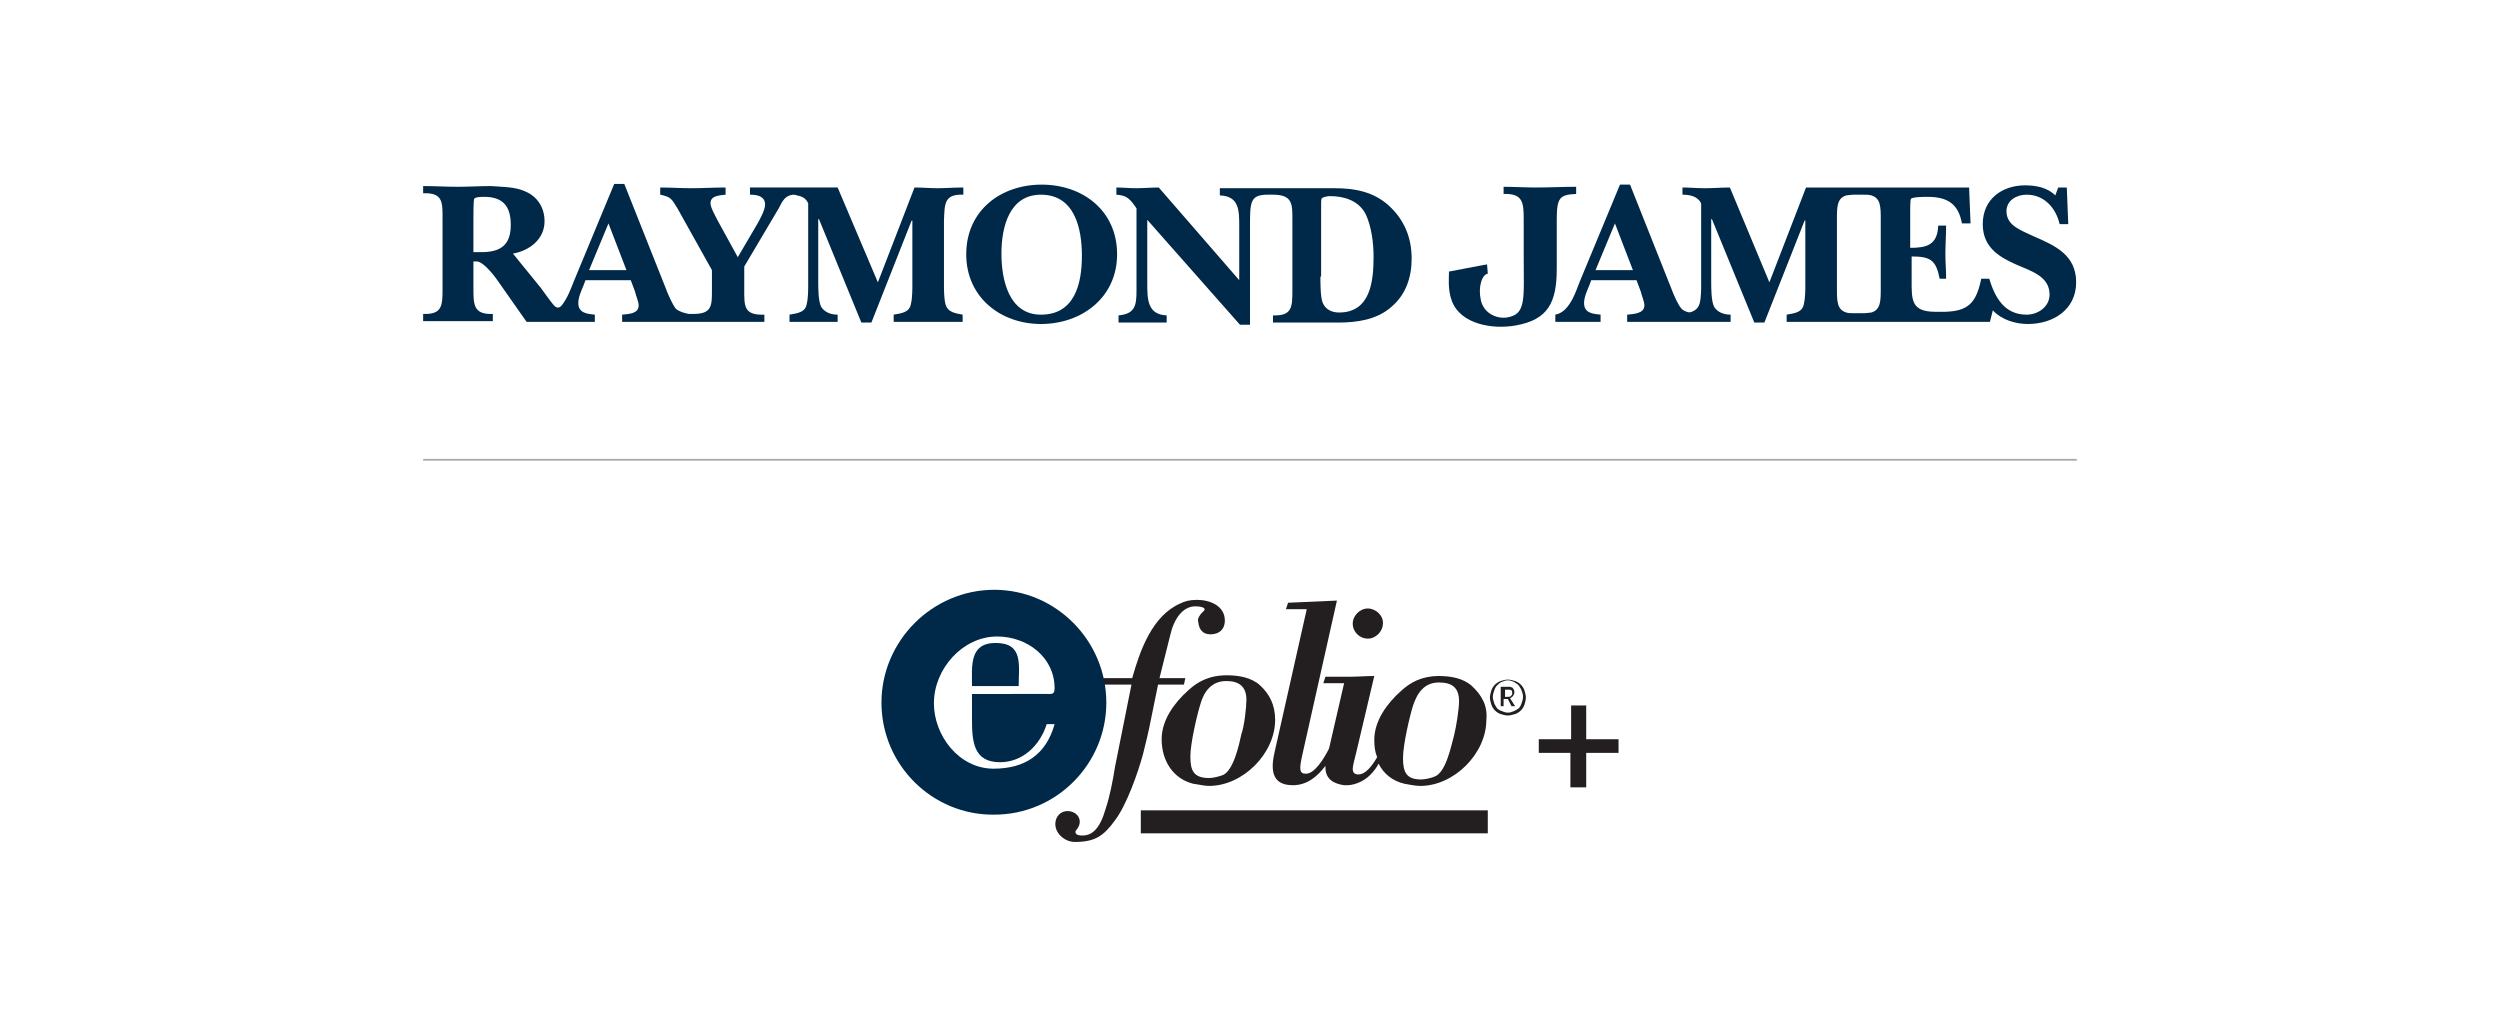<?xml version="1.0" encoding="utf-8"?>
<!-- Generator: Adobe Illustrator 25.2.0, SVG Export Plug-In . SVG Version: 6.00 Build 0)  -->
<svg version="1.1" id="Layer_1" xmlns="http://www.w3.org/2000/svg" xmlns:xlink="http://www.w3.org/1999/xlink" x="0px" y="0px"
	 viewBox="0 0 348 143" style="enable-background:new 0 0 348 143;" xml:space="preserve">
<style type="text/css">
	.st0{fill-rule:evenodd;clip-rule:evenodd;fill:#231F20;}
	.st1{fill-rule:evenodd;clip-rule:evenodd;fill:#002949;}
	.st2{fill:#231F20;}
	.st3{fill:#002949;}
	.st4{fill:#FFFFFF;stroke:#AAA9A9;stroke-width:0.25;stroke-miterlimit:10;}
</style>
<g>
	<g>
		<path class="st0" d="M162.9,88.4c0.5-2.2,1.7-4,3.5-4c0.4,0,1.9,0.1,1,0.8c-0.3,0.3-0.8,0.9-0.6,1.4c0.1,1,0.6,1.7,1.7,1.7
			c1.2,0,2-0.7,2-1.9c0-2.1-2.1-2.9-3.9-2.9c-1,0-1.7,0.2-2.3,0.5c-3.9,1.7-5.6,6.5-6.7,10.4H153l0.1,0.9h4.4l-2.3,11.5
			c-0.3,1.9-0.7,4-1.3,5.8c-0.8,2.8-1.9,3.7-3.2,3.7c-0.3,0-1,0-1-0.5c0-0.2,0.2-0.3,0.3-0.5c0.2-0.3,0.3-0.6,0.3-0.9
			c0-1-0.9-1.5-1.7-1.5c-1,0-1.7,0.8-1.7,1.8c0,1.4,1.4,2.5,2.7,2.5c2.8,0,4-0.8,5.6-3c1.6-2.1,3.2-6.6,3.9-9.2
			c0.4-1.6,0.8-3.2,1.1-4.8l1-4.9h3.6l0.2-0.9h-3.6L162.9,88.4L162.9,88.4z"/>
		<path class="st1" d="M122.7,97.8c0-8.6,7.1-15.7,15.7-15.7c8.6,0,15.6,7.1,15.6,15.7c0,8.6-7,15.6-15.6,15.6
			C129.8,113.5,122.7,106.5,122.7,97.8L122.7,97.8z M135.3,95.5c0-2.8-0.4-6,3.3-6c3.9,0,3.2,3.1,3.2,6H135.3z M145.7,96.6
			c0.7,0,1.1,0.1,1.1-0.8c0-4.3-3.8-7.2-8-7.2c-4.8,0-8.8,4.5-8.8,9.3c0,4.5,3.5,9.1,8.3,9.1c4.3,0,7.3-1.9,8.5-6.2h-1.1
			c-0.9,2.9-3.3,5.3-6.5,5.3c-3.7,0-3.9-2.9-3.9-6v-3.5H145.7z"/>
		<path class="st0" d="M175.4,95.4c-1.2-1.1-3-1.4-4.6-1.4c-2.5,0-4.1,0.9-5.4,2.1c-1.9,1.7-3.7,4.1-3.7,6.8c0,3,1.6,5.5,4.4,6.2
			c0.8,0.1,1.5,0.3,2.2,0.3c4.7,0,9.2-4.5,9.2-9.2C177.5,98.1,176.7,96.6,175.4,95.4z M172.8,102.2c-0.3,1.4-1.1,5.1-2.6,5.7
			c-0.6,0.2-1.3,0.4-1.9,0.4c-2.2,0-2.6-1.1-2.6-3c0-1.8,0.9-5.7,1.4-7.3c0.5-1.8,1.6-3.2,3.6-3.2c1.7,0,2.8,0.7,2.8,2.6
			C173.5,98.5,173.2,101.1,172.8,102.2z"/>
		<path class="st0" d="M190.4,84.7c-1.1,0-2.1,1-2.1,2.1c0,1.2,1,2.1,2.1,2.1c1.1,0,2.1-1,2.1-2.1C192.6,85.7,191.5,84.7,190.4,84.7
			z"/>
		<path class="st0" d="M204.9,95.5c-1.2-1.1-3-1.4-4.6-1.4c-2.4,0-4,0.9-5.3,2.1c-1.9,1.7-3.7,4.1-3.7,6.8c0,0.9,0.1,1.7,0.4,2.4
			c-0.7,1.2-1.6,2.4-2.6,2.4c-0.5,0-0.8-0.2-0.8-0.8c0-0.4,0.3-1.5,0.5-2.3l2.5-10.6c-1.2,0-2.3,0.1-3.4,0.1h-3.4l-0.3,0.9h2.9
			l-2.1,9.1c-0.7,1.4-2,3.5-3.2,3.5c-0.9,0-1-0.5-0.5-2.7l4.8-21.4l-6.8,0.3l-0.3,0.9h2.9l-4.5,20c-0.8,3.5,0.5,4.5,2.6,4.5
			c1.9,0,3.4-1.2,4.5-2.7c0,0.1,0,0.1,0,0.2c0,1.7,1.2,2.3,2.6,2.5c1.3,0.1,2.7-0.5,3.6-1.4c0.5-0.5,0.9-1,1.2-1.6
			c0.7,1.4,1.9,2.4,3.6,2.8c0.7,0.1,1.4,0.3,2.2,0.3c4.7,0,9.2-4.5,9.2-9.2C207.1,98.3,206.3,96.8,204.9,95.5z M202.4,102.4
			c-0.4,1.4-1.1,5.1-2.7,5.7c-0.5,0.2-1.3,0.4-1.9,0.4c-2.1,0-2.5-1.1-2.5-3c0-1.8,0.9-5.7,1.4-7.3c0.6-1.8,1.6-3.2,3.6-3.2
			c1.8,0,2.8,0.7,2.8,2.6C203.1,98.7,202.7,101.2,202.4,102.4z"/>
		<path class="st0" d="M158.8,112.8v3.2h48.3v-3.2H158.8z"/>
		<g>
			<path class="st2" d="M209.9,99.6c-0.3,0-0.7-0.1-1-0.2c-0.3-0.1-0.6-0.3-0.8-0.5c-0.2-0.2-0.4-0.5-0.5-0.8
				c-0.1-0.3-0.2-0.7-0.2-1s0.1-0.7,0.2-1c0.1-0.3,0.3-0.6,0.5-0.8c0.2-0.2,0.5-0.4,0.8-0.5c0.3-0.1,0.6-0.2,1-0.2
				c0.3,0,0.7,0.1,1,0.2c0.3,0.1,0.6,0.3,0.8,0.5c0.2,0.2,0.4,0.5,0.5,0.8c0.1,0.3,0.2,0.7,0.2,1s-0.1,0.7-0.2,1
				c-0.1,0.3-0.3,0.6-0.5,0.8c-0.2,0.2-0.5,0.4-0.8,0.5C210.5,99.5,210.2,99.6,209.9,99.6z M209.9,99.2c0.3,0,0.6-0.1,0.8-0.2
				c0.3-0.1,0.5-0.3,0.7-0.4c0.2-0.2,0.3-0.4,0.4-0.7c0.1-0.3,0.2-0.5,0.2-0.9s-0.1-0.6-0.2-0.9c-0.1-0.3-0.3-0.5-0.4-0.7
				c-0.2-0.2-0.4-0.3-0.7-0.5c-0.3-0.1-0.5-0.2-0.8-0.2c-0.3,0-0.6,0.1-0.8,0.2c-0.3,0.1-0.5,0.3-0.7,0.5c-0.2,0.2-0.3,0.4-0.4,0.7
				c-0.1,0.3-0.2,0.6-0.2,0.9s0.1,0.6,0.2,0.9c0.1,0.3,0.3,0.5,0.4,0.7c0.2,0.2,0.4,0.3,0.7,0.4C209.3,99.1,209.6,99.2,209.9,99.2z
				 M208.9,98.3v-2.7h0.9c0.1,0,0.3,0,0.4,0c0.1,0,0.2,0.1,0.3,0.1c0.1,0.1,0.2,0.2,0.2,0.3c0.1,0.1,0.1,0.2,0.1,0.4
				c0,0.2-0.1,0.3-0.2,0.5c-0.1,0.1-0.2,0.2-0.4,0.3l0.7,1.1h-0.5l-0.5-1h-0.6v1H208.9z M209.4,97h0.4c0.2,0,0.4,0,0.5-0.1
				c0.1-0.1,0.2-0.2,0.2-0.4c0-0.1,0-0.3-0.1-0.4c-0.1-0.1-0.3-0.1-0.5-0.1h-0.4V97z"/>
		</g>
		<g>
			<path class="st2" d="M218.6,109.6v-4.8h-4.4v-1.9h4.5v-4.7h2.1v4.7h4.5v1.9h-4.5v4.8H218.6z"/>
		</g>
	</g>
	<g>
		<path class="st3" d="M67,35.1c2.7,0,4.1-1,4.1-3.8c0-2.6-1.1-3.9-3.7-3.9c-0.3,0-1.3,0-1.4,0.3c-0.1,0.3-0.1,2.2-0.1,2.6v4.8H67z
			 M87.2,37.6l-2.5-6.5l-2.7,6.5H87.2z M110.4,27.1c-1.1,0.1-1.5,0.9-2,1.9l-4.8,8.1v3.1c0,2.4-0.1,3.7,2.8,3.6v1H86.6v-1
			c0.9-0.1,2.3-0.1,2.3-1.3c0-0.5-0.4-1.4-0.5-1.9L87.8,39h-6.3l-0.3,0.8c-0.3,0.7-0.7,1.6-0.7,2.4c0,1.4,1.3,1.5,2.3,1.6v1h-9.5
			l-4-5.7c-0.9-1.3-2.2-2.7-2.9-2.7c-0.1,0-0.3,0-0.5,0v3.7c0,2.3,0,3.7,2.7,3.6v1h-9.7v-1c2.7,0.1,2.7-1.2,2.7-3.6v-9.6
			c0-2.3,0.1-3.7-2.7-3.6v-1c1.6,0,3.2,0.1,4.8,0.1c1.5,0,3.1-0.1,4.6-0.1c1.4,0.1,3.4,0.1,4.7,0.7c1.8,0.7,2.8,2.3,2.8,4.2
			c0,2.5-2.1,4.1-4.4,4.5l3.9,4.8c0.6,0.8,1.2,1.7,1.8,2.4c0.2,0.2,0.6,0.6,1.1,0c0.8-1,1.3-2.4,1.7-3.4l5.6-13.5h1.4l5.8,14.6
			c0.3,0.8,0.9,2.2,1.4,2.8c0.5,0.4,1.2,0.6,1.8,0.7c0,0,0.5,0,0.6,0c2.7,0,2.6-1.2,2.6-3.6v-2.5L94.3,29c-0.8-1.3-0.9-1.6-2.4-1.9
			v-1c1.4,0,2.9,0.1,4.3,0.1c1.6,0,3.2-0.1,4.8-0.1v1c-0.8,0.1-2.1,0.1-2.1,1.2c0,0.6,0.7,1.8,1,2.4l2.8,5.1l2.7-4.6
			c0.4-0.7,1.1-2,1.1-2.7c0-1.2-1.1-1.4-2.1-1.4v-1h12.2l5.6,13.2l5.1-13.2c1.1,0,2.2,0.1,3.2,0.1c1.1,0,2.3-0.1,3.6-0.1v1
			c-2.7-0.1-2.6,1.3-2.7,3.6v8.9c0,0.7,0,1.9,0.2,2.7c0.3,1.2,1.4,1.3,2.4,1.5v1h-9.6v-1c1.1-0.2,2.2-0.3,2.4-1.5
			c0.2-0.8,0.2-2,0.2-2.7v-8.9h-0.1l-5.6,14.2h-1.4l-5.9-14.4h-0.1v8.7c0,0.9,0,2.7,0.4,3.5c0.5,0.8,1.4,1.1,2.3,1.1v1h-6.7v-1
			c1.1-0.2,2.2-0.3,2.4-1.5c0.2-0.8,0.2-2,0.2-2.7V28.3c-0.3-0.7-0.9-1-1.6-1.1C111,27.2,110.7,27.1,110.4,27.1"/>
		<path class="st3" d="M134.5,35.4c0-6.1,4.8-9.7,10.5-9.7c5.7,0,10.5,3.6,10.5,9.7c0,6-4.9,9.7-10.6,9.7
			C139.3,45.1,134.5,41.4,134.5,35.4 M139.4,35.3c0,3.6,1,8.5,5.5,8.5c4.7,0,5.7-4.3,5.7-8.2c0-3.8-1-8.5-5.7-8.5
			C140.5,27.1,139.4,31.6,139.4,35.3"/>
		<path class="st3" d="M176.5,27.1c-2.5,0-2.5,1-2.5,4.5v13.6h-1.4l-12.9-14.6v8.8c0,2.2,0,4.4,2.7,4.5v1h-6.7v-1
			c2.3-0.2,2.5-1.4,2.5-3.4V29c-0.9-1.3-1.3-1.8-2.8-1.9v-1c0.9,0,1.8,0.1,2.7,0.1c1.1,0,2.1-0.1,3.2-0.1l11.2,12.9v-7.5
			c0-2.2,0-4.2-2.7-4.3v-1h7.4h8.6c2.8,0,5.4,0.5,7.5,2.4c2.2,2,3.2,4.5,3.2,7.4c0,2.6-0.8,5-2.8,6.7c-2,1.8-4.8,2.2-7.4,2.2
			c-1.5,0-9.1,0-9.1,0v-1c2.7,0.1,2.7-1.2,2.7-3.6v-9.6c0-2.2,0.1-3.6-2.7-3.6C177.3,27.1,176.5,27.1,176.5,27.1 M183.8,38.5
			c0,0.8,0,2.8,0.3,3.6c0.4,1,1.3,1.4,2.3,1.4c4.4,0,4.8-4.4,4.8-7.8c0-1.9-0.3-4.2-1.1-5.9c-1-1.9-3-2.5-5-2.5
			c-0.2,0-0.9,0.1-1.1,0.3c-0.1,0.1-0.1,0.5-0.1,0.7V38.5z"/>
		<path class="st3" d="M207.1,38.1c0,0-0.2,0-0.4,0.2c-0.5,0.4-0.9,1.8-0.6,3.3c0.3,1.9,2.1,2.8,3.6,2.6c2.8-0.4,2.4-2.5,2.4-8.6v-5
			c0-2.4-0.1-3.7-2.8-3.6v-1c1.4,0,3.1,0.1,4.5,0.1c1.8,0,3.8-0.1,5.6-0.1v1c-2.3,0.1-2.7,0.5-2.7,3.6v6.8c0,4.7-1.2,7.1-5.7,7.9
			c-3.3,0.6-7.7-0.2-8.9-3.4c-0.6-1.6-0.4-3.3-0.4-4.1l4.2-0.8l1.1-0.2L207.1,38.1"/>
		<path class="st3" d="M227.3,37.6l-2.5-6.5l-2.7,6.5H227.3z M275.8,38.8h1.1c0.8,2.6,2.1,5,5.2,5c1.6,0,3.2-1.1,3.2-2.8
			c0-2.6-2.7-3.3-4.7-4.2c-2.5-1.1-4.6-2.5-4.6-5.6c0-3.5,2.7-5.4,5.9-5.4c1.5,0,3.1,0.3,4.2,1.4l0.4-1.1h1.2l0.2,5.1h-1.2
			c-0.5-2.2-2.1-4.1-4.6-4.1c-1.4,0-2.8,0.8-2.8,2.3c0,2.1,2.2,2.7,3.8,3.5c3,1.3,5.9,2.6,5.9,6.4c0,3.8-3.2,5.8-6.7,5.8
			c-1.8,0-3.7-0.6-4.9-1.9l-0.4,1.6h-2.8h-15.1h0h-10.4v-1c1.1-0.2,2.2-0.3,2.4-1.5c0.2-0.8,0.2-2,0.2-2.7v-8.9h-0.1l-5.6,14.2h-1.4
			l-5.9-14.4h-0.1v8.7c0,0.9,0,2.7,0.4,3.5c0.5,0.8,1.4,1.1,2.3,1.1v1h-4.9h-9.5v-1c0.8-0.1,2.4-0.1,2.4-1.3c0-0.5-0.4-1.4-0.5-1.9
			l-0.6-1.6h-6.3l-0.3,0.8c-0.3,0.7-0.7,1.6-0.7,2.4c0,1.4,1.3,1.5,2.3,1.6v1h-6.3v-1c1.1-0.2,1.8-1.1,2.4-2.2
			c0.4-0.8,0.7-1.6,1-2.4l5.6-13.5h1.4l5.8,14.6c0.3,0.8,0.9,2.2,1.4,2.7c0.2,0.2,0.4,0.3,0.7,0.4c0.2,0.1,0.5,0.1,0.7,0
			c0.5-0.2,0.9-0.5,1.1-1.2c0.2-0.8,0.2-2,0.2-2.7V28.3c-0.5-1-1.6-1.2-2.6-1.2v-1c1,0,2.1,0.1,3.1,0.1c1.2,0,2.4-0.1,3.5-0.1
			l5.5,13.2l5.1-13.2h22.7l0.2,5h-1.2c-0.5-2.8-2.1-3.7-4.8-3.7c-0.3,0-2.2,0-2.3,0.3c-0.1,0.1-0.1,1.4-0.1,1.6v5.2
			c2.3,0,3.8-0.4,3.9-3.1h1.1c0,1.3-0.1,2.6-0.1,3.9c0,1.2,0.1,2.4,0.1,3.5H270c-0.5-2.6-1.3-3.1-3.9-3.1v3.3c0,2.7-0.1,4.4,3.3,4.4
			h1.4c3-0.1,4.2-1.1,4.9-4.2C275.7,39.1,275.8,38.8,275.8,38.8 M261.8,30.6c0-1.8,0-3-1.3-3.4c-0.3-0.1-0.7-0.1-1.2-0.1h-1.2
			c-0.5,0-0.9,0.1-1.1,0.1c-1.3,0.4-1.3,1.6-1.3,3.4v0v8.9v0.6c0,1.8,0,3,1.3,3.4c0.3,0.1,0.7,0.1,1.2,0.1h1.2
			c0.5,0,0.9-0.1,1.1-0.1c1.3-0.4,1.3-1.6,1.3-3.4V30.6L261.8,30.6z"/>
	</g>
	<line class="st4" x1="58.9" y1="64" x2="289.1" y2="64"/>
</g>
</svg>
